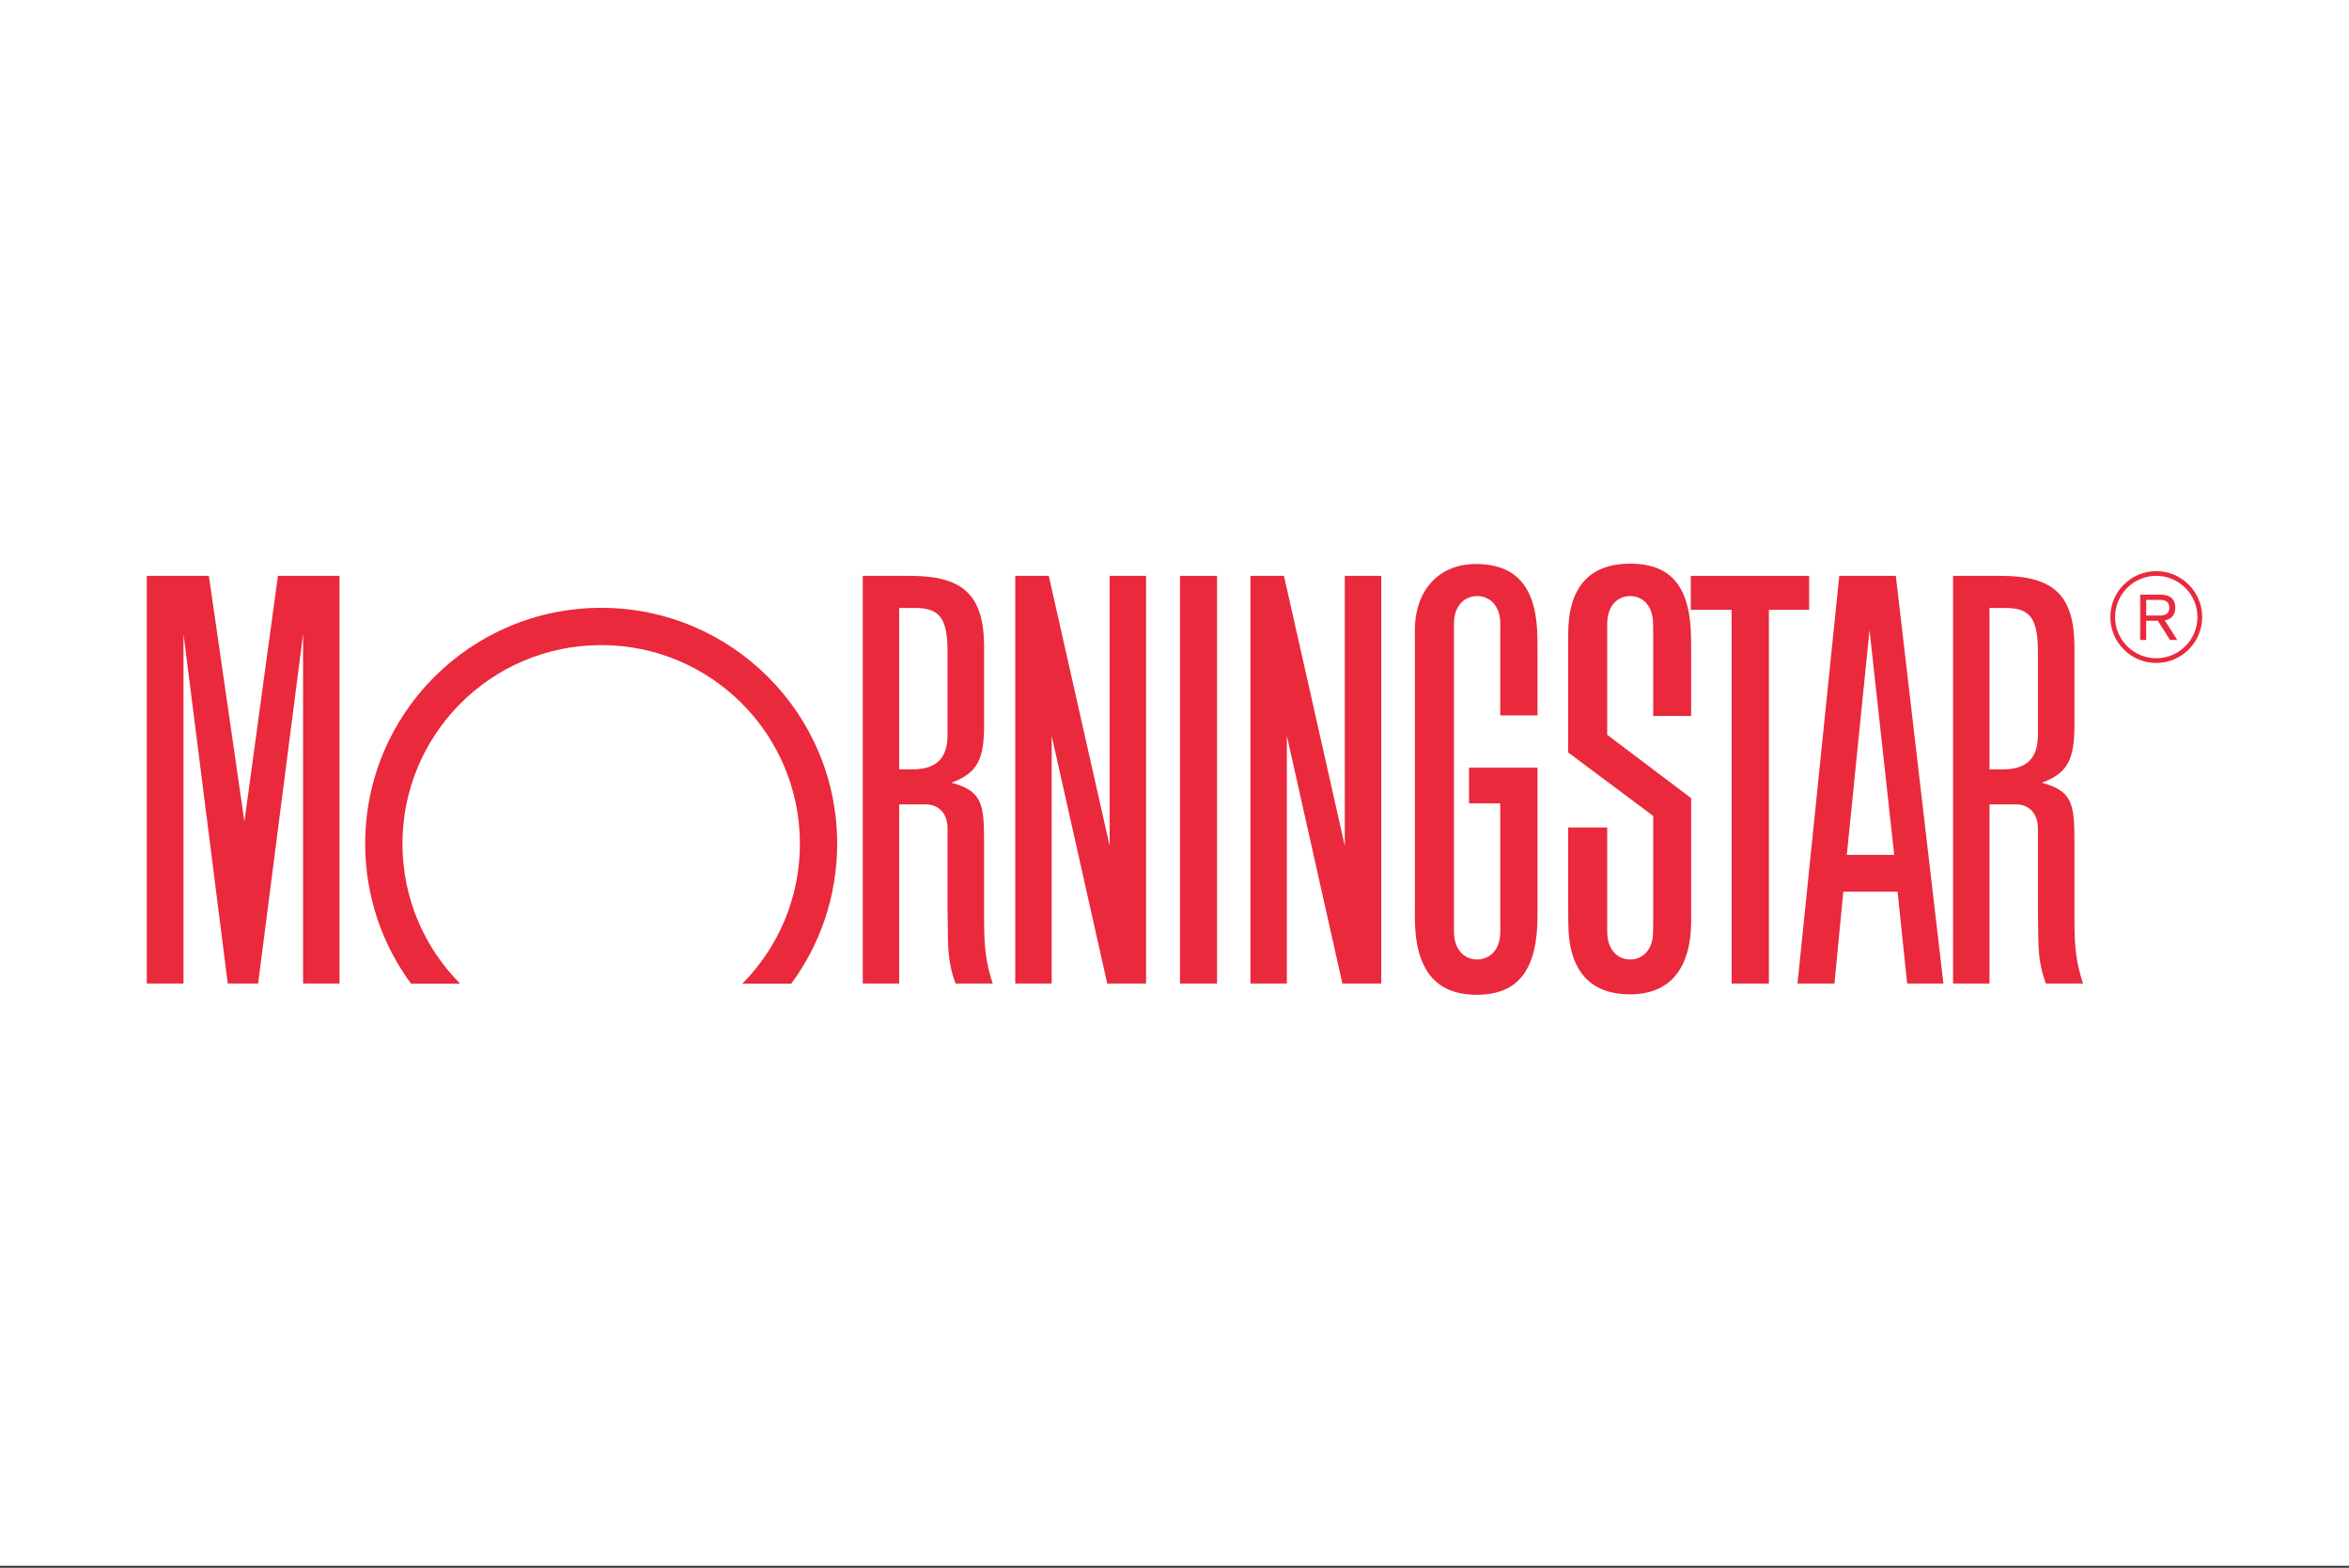 <svg width="400" height="267" viewBox="0 0 400 267" fill="none" xmlns="http://www.w3.org/2000/svg">
<rect x="0" y="0" width="400" height="267" fill="#333333" stroke="none"/>
<rect width="400" height="266.667" fill="white"/>
<g clip-path="url(#clip0_1_2)">
<path d="M200.935 167.504H207.248V98.071H200.935V167.504Z" fill="#EA293C"/>
<path d="M287.916 98.071H308.07V103.858H301.217V167.504H294.872V103.858H287.916V98.071Z" fill="#EA293C"/>
<path d="M195.16 98.071V167.504H188.546L179.086 125.329V167.504H172.883V98.071H178.59L188.956 144.054V98.071H195.16Z" fill="#EA293C"/>
<path d="M57.815 98.071V167.504H51.61V107.986L43.952 167.504H38.781L31.248 107.986V167.504H25V98.071H35.567L41.618 139.926L47.326 98.071H57.815Z" fill="#EA293C"/>
<path d="M134.744 167.522C139.655 160.853 142.557 152.621 142.557 143.7C142.557 121.509 124.565 103.516 102.373 103.516C80.179 103.516 62.184 121.509 62.184 143.7C62.184 152.615 65.084 160.858 69.991 167.522H78.35C72.282 161.403 68.533 152.999 68.533 143.7C68.533 125.014 83.683 109.863 102.373 109.863C121.06 109.863 136.212 125.014 136.212 143.7C136.212 152.987 132.47 161.403 126.415 167.522H134.744Z" fill="#EA293C"/>
<path d="M322.554 145.587L318.353 107.308L314.484 145.587H322.554ZM330.936 167.504H324.76L323.131 151.863H313.889L312.38 167.504H306.086L313.2 98.071H322.83L330.936 167.504Z" fill="#EA293C"/>
<path d="M255.479 158.678C255.479 161.811 253.641 163.406 251.533 163.406C249.427 163.406 247.588 161.811 247.588 158.678V106.239C247.588 103.113 249.427 101.515 251.533 101.515C253.641 101.515 255.479 103.113 255.479 106.239L255.466 108.746V121.836H261.817V111.744L261.801 108.829C261.758 100.175 258.374 96.052 251.313 96.052C245.023 96.052 240.93 100.513 240.93 107.359L240.937 109.908V153.371L240.93 156.181C240.93 165.074 244.388 169.416 251.467 169.416C258.527 169.416 261.817 165.153 261.817 155.998V130.737H250.153V136.818H255.466V156.375L255.479 158.678Z" fill="#EA293C"/>
<path d="M281.515 157.011V138.96L267.04 128.152V107.98C267.04 100.053 270.612 95.996 277.601 95.996C284.69 95.996 287.916 100.022 287.964 108.931L287.98 111.701V121.931H281.515V108.208L281.496 106.239C281.496 103.113 279.675 101.515 277.594 101.515C275.506 101.515 273.686 103.113 273.686 106.239V125.142L287.98 135.933V156.809C287.98 164.976 284.348 169.343 277.557 169.343C270.681 169.343 267.101 165.219 267.058 157.261L267.04 154.513V140.928H273.686V158.678C273.686 161.811 275.506 163.406 277.594 163.406C279.675 163.406 281.496 161.811 281.496 158.678L281.515 157.011Z" fill="#EA293C"/>
<path d="M153.114 103.537V131.032H155.341C159.43 131.032 161.354 129.155 161.354 125.17V111.02C161.354 105.32 160.036 103.537 155.816 103.537H153.114ZM169.041 167.504H162.715C161.848 165.164 161.468 162.972 161.428 160.034L161.378 156.48L161.354 154.684V141.129C161.354 138.283 159.623 136.989 157.624 136.989H153.114V167.504H146.914V98.071H155.001C164.085 98.071 167.582 101.392 167.582 110.278V123.313C167.582 129.154 166.604 131.606 162.035 133.291C162.099 133.312 162.162 133.335 162.228 133.356C166.542 134.616 167.509 136.255 167.558 141.728L167.582 144.25V156.927C167.582 161.543 167.928 164.046 169.041 167.504Z" fill="#EA293C"/>
<path d="M338.783 103.537V131.032H341.014C345.106 131.032 347.027 129.155 347.027 125.17V111.02C347.027 105.32 345.708 103.537 341.483 103.537H338.783ZM354.711 167.504H348.383C347.517 165.164 347.139 162.972 347.097 160.034L347.045 156.48L347.027 154.684V141.129C347.027 138.283 345.292 136.989 343.291 136.989H338.783V167.504H332.584V98.071H340.671C349.759 98.071 353.249 101.392 353.249 110.278V123.313C353.249 129.154 352.275 131.606 347.708 133.291C347.768 133.312 347.836 133.335 347.896 133.356C352.207 134.616 353.183 136.255 353.228 141.728L353.249 144.25V156.927C353.249 161.543 353.599 164.046 354.711 167.504Z" fill="#EA293C"/>
<path d="M235.204 98.071V167.504H228.587L219.136 125.329V167.504H212.93V98.071H218.64L228.998 144.054V98.071H235.204Z" fill="#EA293C"/>
<path d="M360.166 105.085C360.166 101.216 363.308 98.068 367.177 98.068C371.05 98.068 374.191 101.216 374.191 105.085C374.191 108.956 371.05 112.104 367.177 112.104C363.308 112.104 360.166 108.956 360.166 105.085ZM359.359 105.085C359.359 109.398 362.864 112.907 367.177 112.907C371.489 112.907 375 109.398 375 105.085C375 100.774 371.489 97.265 367.177 97.265C362.864 97.265 359.359 100.774 359.359 105.085Z" fill="#EA293C"/>
<path d="M365.466 104.827H367.773C368.728 104.827 369.399 104.521 369.399 103.494C369.399 102.473 368.728 102.16 367.773 102.16H365.466V104.827ZM364.445 101.27H367.932C369.147 101.27 370.418 101.735 370.418 103.494C370.418 104.48 369.972 105.432 368.629 105.651L370.755 108.987H369.52L367.44 105.714H365.466V108.987H364.445V101.27Z" fill="#EA293C"/>
</g>
<defs>
<clipPath id="clip0_1_2">
<rect width="350" height="73.416" fill="white" transform="translate(25 96)"/>
</clipPath>
</defs>
</svg>
